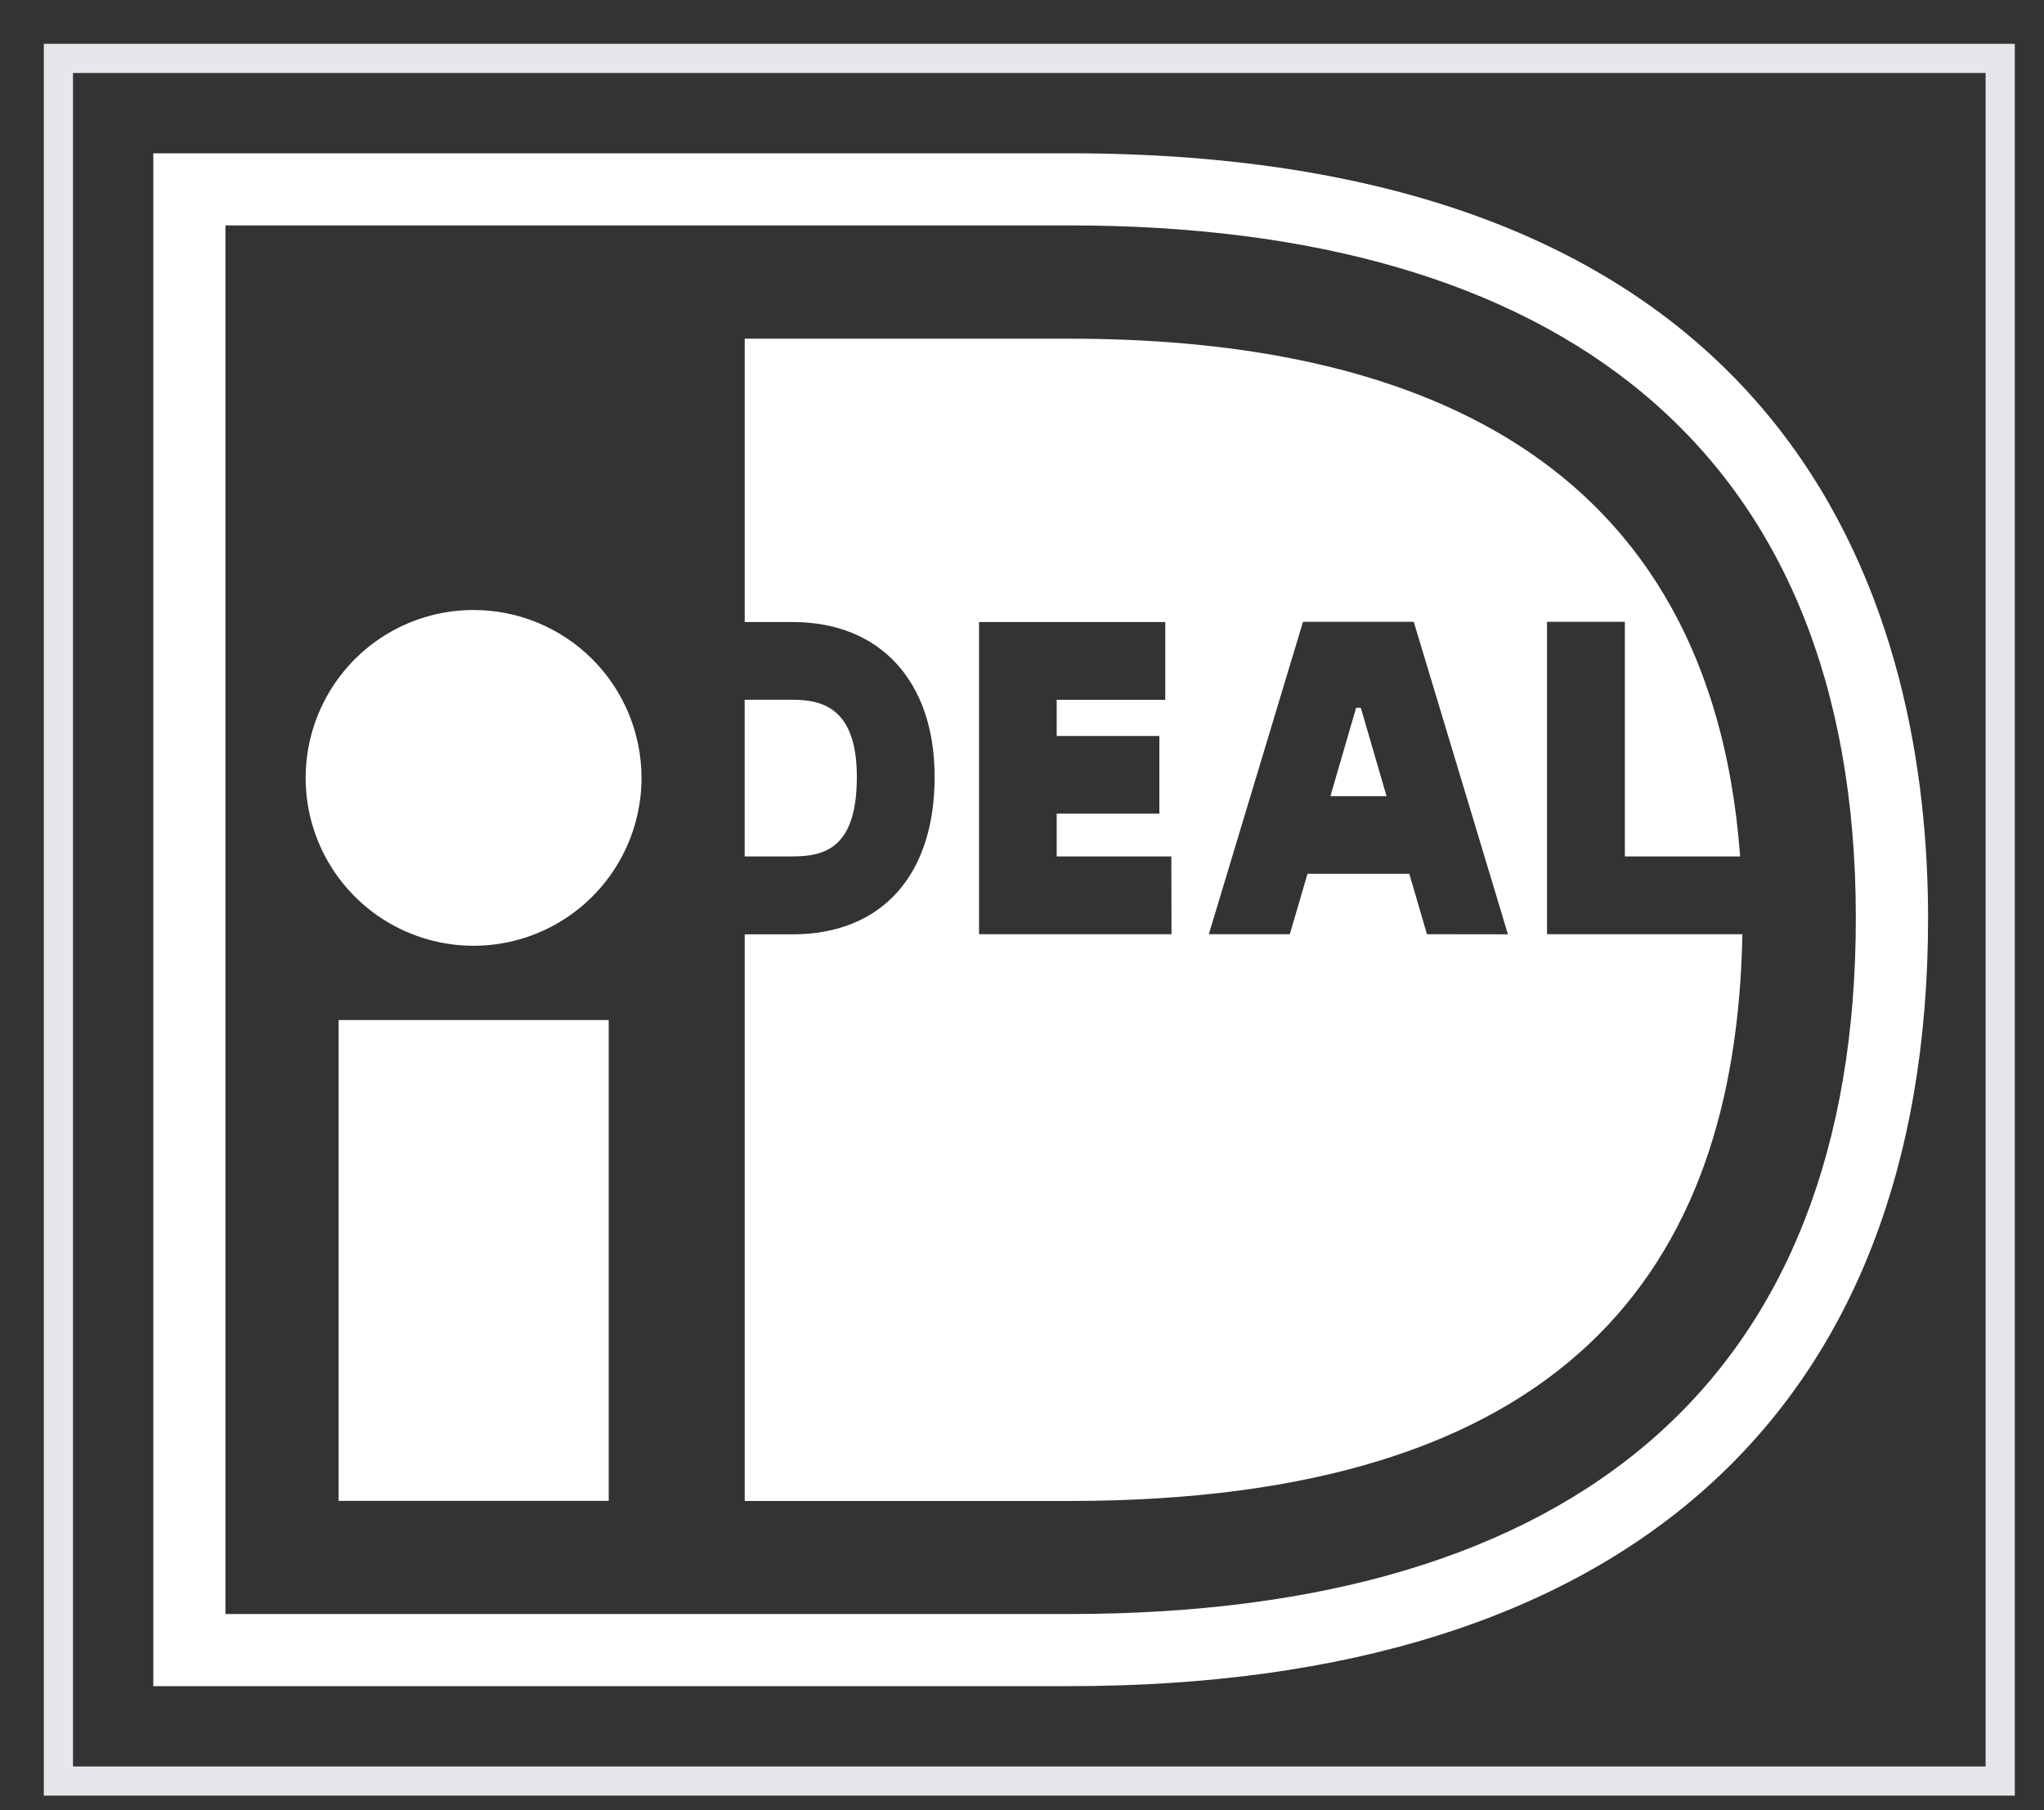 <svg width="35" height="31" viewBox="0 0 35 31" fill="none" xmlns="http://www.w3.org/2000/svg">
<rect x="0" y="0" width="35" height="31" fill="#333333" stroke="none"/>
<g clip-path="url(#clip0_231_563)">
<path d="M34.5 30.75H0.75V0.75H34.5V30.75Z" stroke="#E5E7EB"/>
<path d="M8.11 10.446C7.541 10.446 6.985 10.614 6.512 10.93C6.039 11.246 5.671 11.695 5.453 12.221C5.235 12.746 5.178 13.324 5.289 13.882C5.4 14.44 5.674 14.952 6.076 15.354C6.478 15.757 6.991 16.03 7.549 16.141C8.106 16.252 8.685 16.195 9.21 15.977C9.735 15.76 10.184 15.391 10.5 14.918C10.816 14.445 10.985 13.889 10.985 13.321C10.984 12.558 10.681 11.827 10.142 11.288C9.603 10.749 8.872 10.446 8.11 10.446ZM5.798 25.702H10.423V17.468H5.798V25.702ZM14.672 13.303C14.672 12.131 14.086 11.983 13.574 11.983H12.751V14.666H13.574C14.146 14.666 14.672 14.501 14.672 13.303ZM26.49 15.998V10.648H27.823V14.666H29.797C29.256 7.376 23.52 5.8 18.309 5.8H12.752V10.652H13.573C15.073 10.652 16.004 11.669 16.004 13.304C16.004 14.992 15.095 16 13.573 16H12.752V25.704H18.309C26.782 25.704 29.731 21.769 29.835 15.998H26.49ZM20.06 15.998H16.764V10.652H19.953V11.984H18.094V12.604H19.852V13.934H18.094V14.666H20.057L20.06 15.998ZM24.434 15.998L24.132 14.963H22.389L22.086 15.998H20.699L22.312 10.648H24.208L25.821 16L24.434 15.998ZM18.308 2.625H2.625V28.875H18.308C27.791 28.875 33.015 24.203 33.015 15.72C33.013 10.828 31.102 2.625 18.308 2.625ZM18.308 27.64H3.86V3.86H18.308C26.634 3.86 31.778 7.645 31.778 15.72C31.778 23.576 27.032 27.64 18.308 27.64ZM23.221 12.121L22.781 13.634H23.742L23.302 12.121H23.221Z" fill="white"/>
</g>
<defs>
<clipPath id="clip0_231_563">
<rect width="33.75" height="30" fill="white" transform="translate(0.75 0.75)"/>
</clipPath>
</defs>
</svg>
